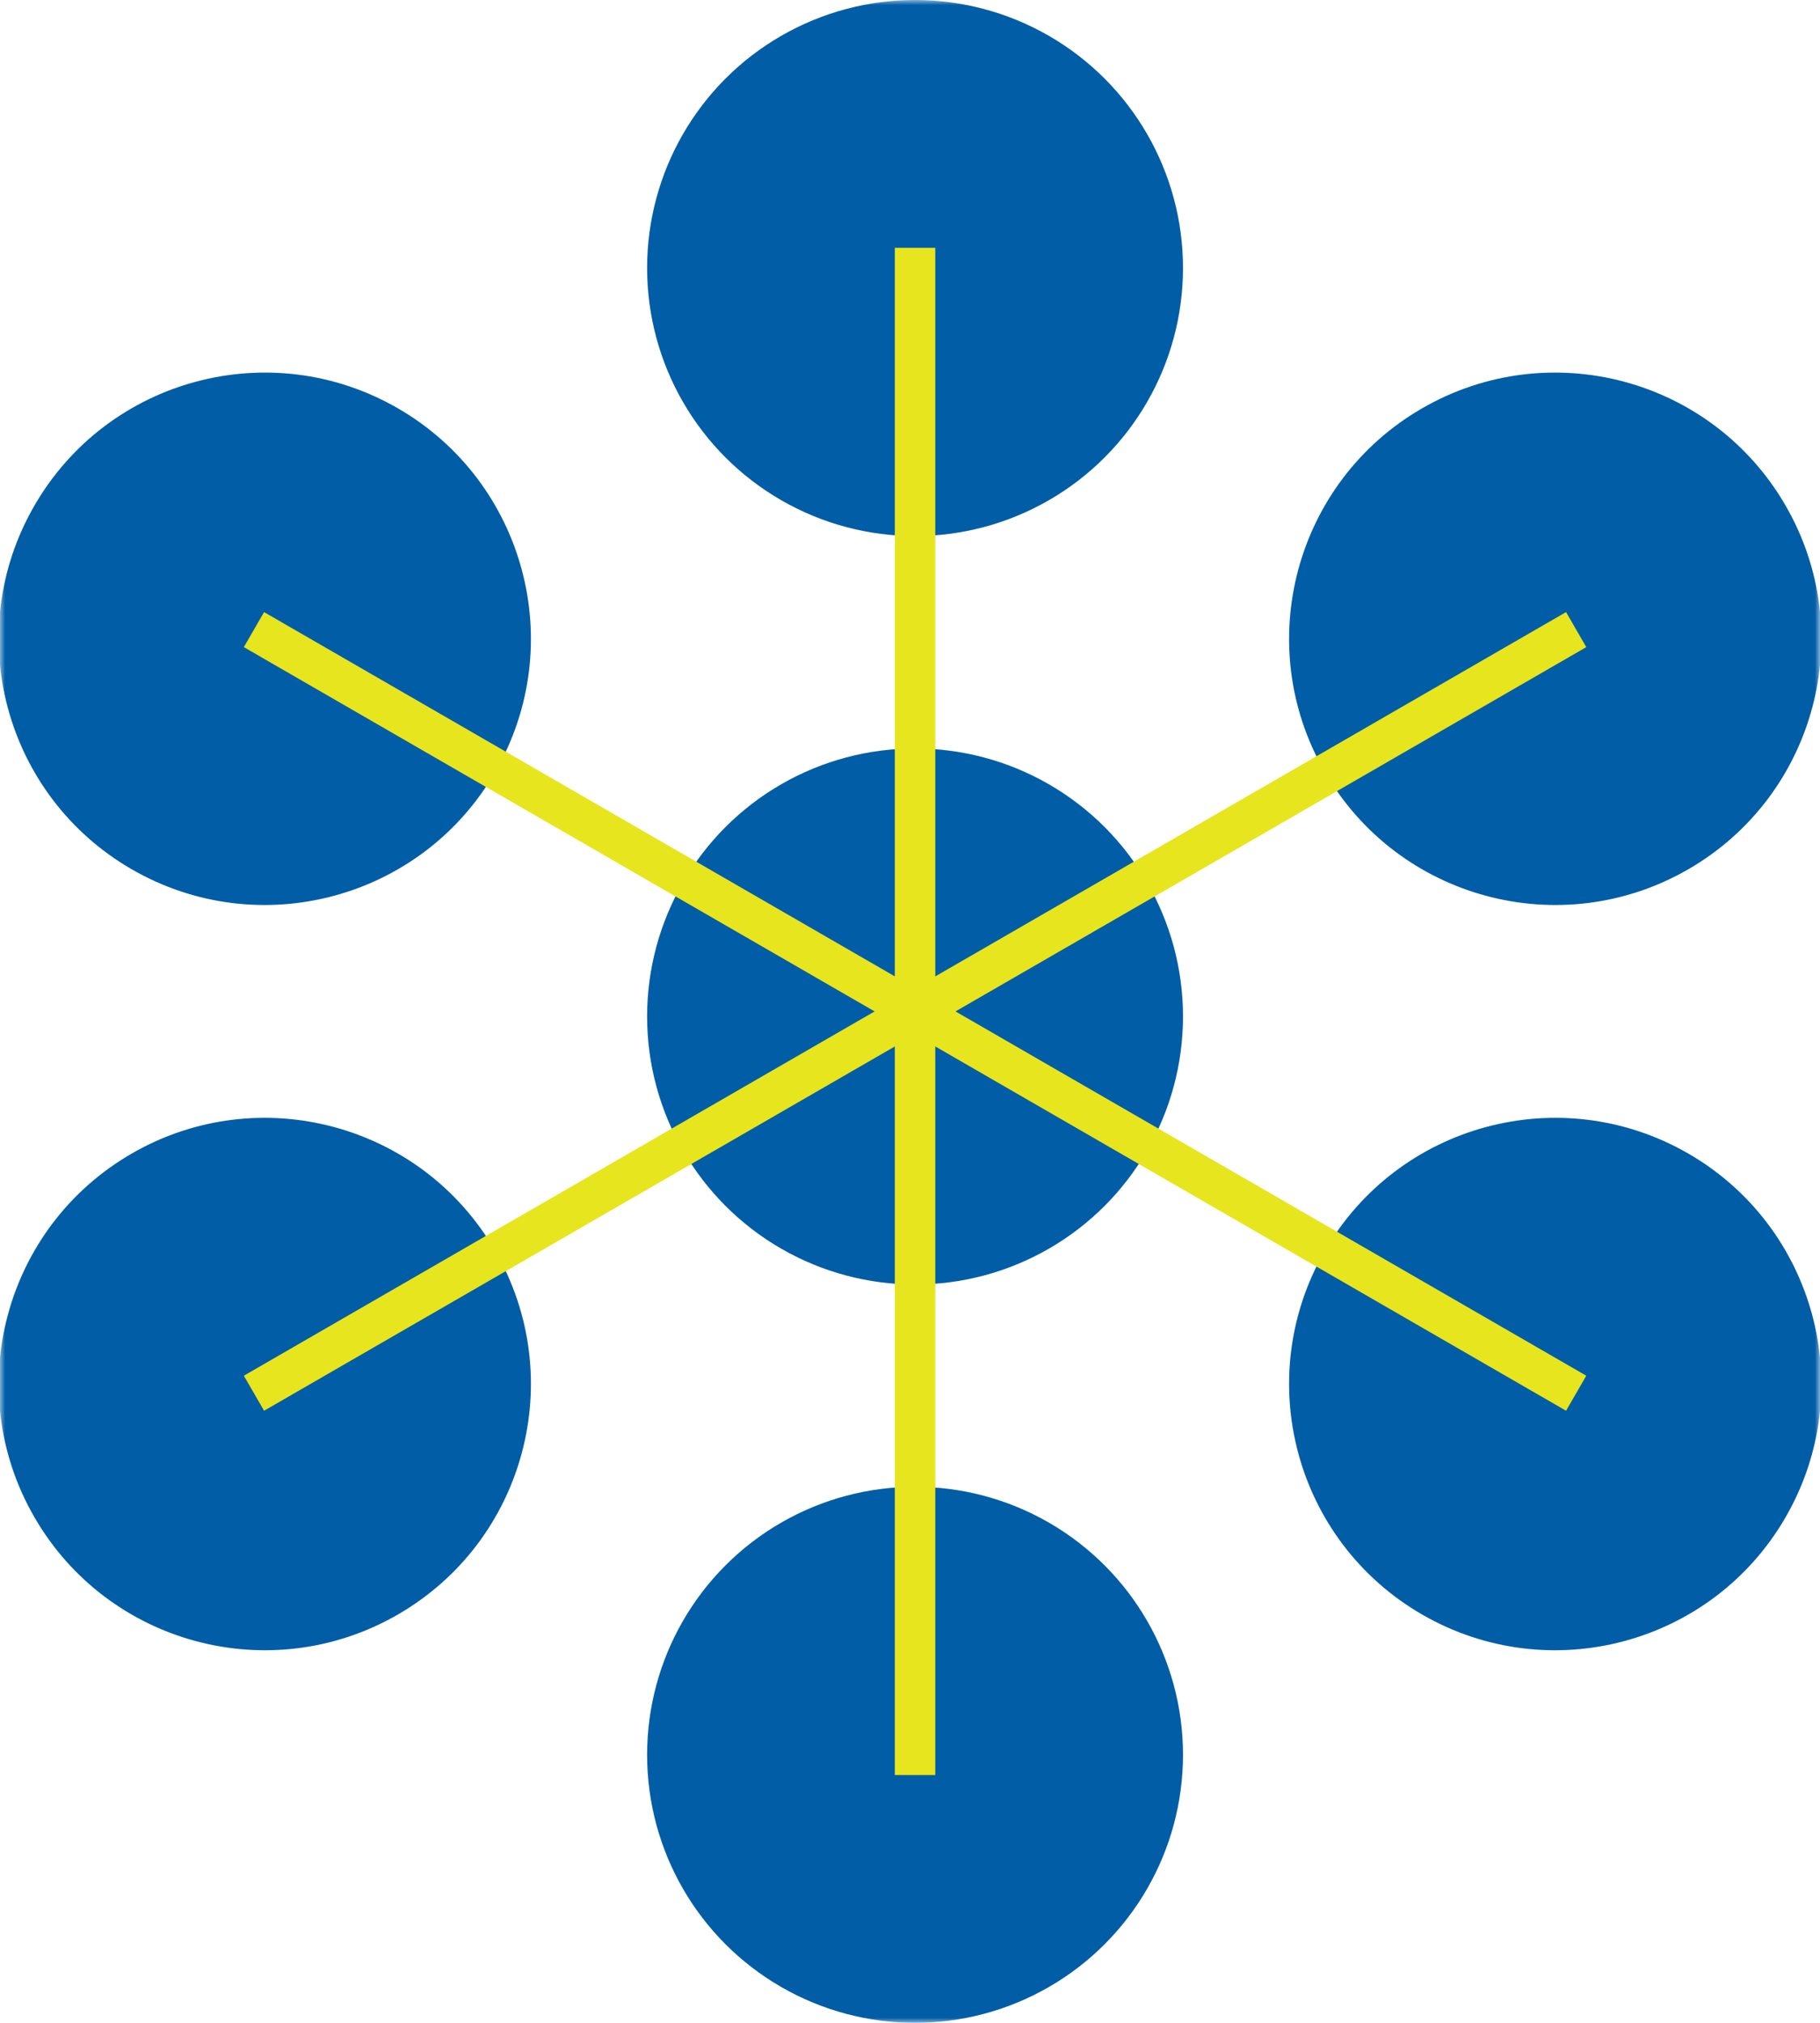 <?xml version="1.0" encoding="UTF-8"?>
<svg width="180px" height="200px" viewBox="0 0 180 200" version="1.1" xmlns="http://www.w3.org/2000/svg" xmlns:xlink="http://www.w3.org/1999/xlink">
    <title>Group 20</title>
    <defs>
        <rect id="path-1" x="0" y="0" width="180" height="200"></rect>
    </defs>
    <g id="Interface-05a" stroke="none" stroke-width="1" fill="none" fill-rule="evenodd">
        <g id="Company---Careers" transform="translate(-960, -1333)">
            <g id="Group-20" transform="translate(960, 1333)">
                <mask id="mask-2" fill="white">
                    <use xlink:href="#path-1"></use>
                </mask>
                <g id="Mask"></g>
                <g mask="url(#mask-2)">
                    <g transform="translate(-9.76, 0)">
                        <circle id="Oval" stroke="none" fill="#005DA6" fill-rule="evenodd" cx="100.26" cy="26.5" r="26.5"></circle>
                        <circle id="Oval" stroke="none" fill="#005DA6" fill-rule="evenodd" cx="100.26" cy="100.5" r="26.5"></circle>
                        <circle id="Oval" stroke="none" fill="#005DA6" fill-rule="evenodd" cx="100.26" cy="173.5" r="26.5"></circle>
                        <circle id="Oval" stroke="none" fill="#005DA6" fill-rule="evenodd" transform="translate(35.948, 63.158) rotate(-60) translate(-35.948, -63.158) " cx="35.948" cy="63.158" r="26.316"></circle>
                        <circle id="Oval" stroke="none" fill="#005DA6" fill-rule="evenodd" transform="translate(163.573, 136.842) rotate(-60) translate(-163.573, -136.842) " cx="163.573" cy="136.842" r="26.316"></circle>
                        <circle id="Oval" stroke="none" fill="#005DA6" fill-rule="evenodd" transform="translate(163.573, 63.158) rotate(-300) translate(-163.573, -63.158) " cx="163.573" cy="63.158" r="26.316"></circle>
                        <circle id="Oval" stroke="none" fill="#005DA6" fill-rule="evenodd" transform="translate(35.948, 136.842) rotate(-300) translate(-35.948, -136.842) " cx="35.948" cy="136.842" r="26.316"></circle>
                        <line x1="100.26" y1="26.5" x2="100.26" y2="173.5" id="Line-16" stroke="#E7E51D" stroke-width="4" fill="none" stroke-linecap="square"></line>
                        <line x1="163.913" y1="63.25" x2="36.608" y2="136.75" id="Line-16" stroke="#E7E51D" stroke-width="4" fill="none" stroke-linecap="square"></line>
                        <line x1="163.913" y1="136.75" x2="36.608" y2="63.25" id="Line-16" stroke="#E7E51D" stroke-width="4" fill="none" stroke-linecap="square"></line>
                    </g>
                </g>
            </g>
        </g>
    </g>
</svg>